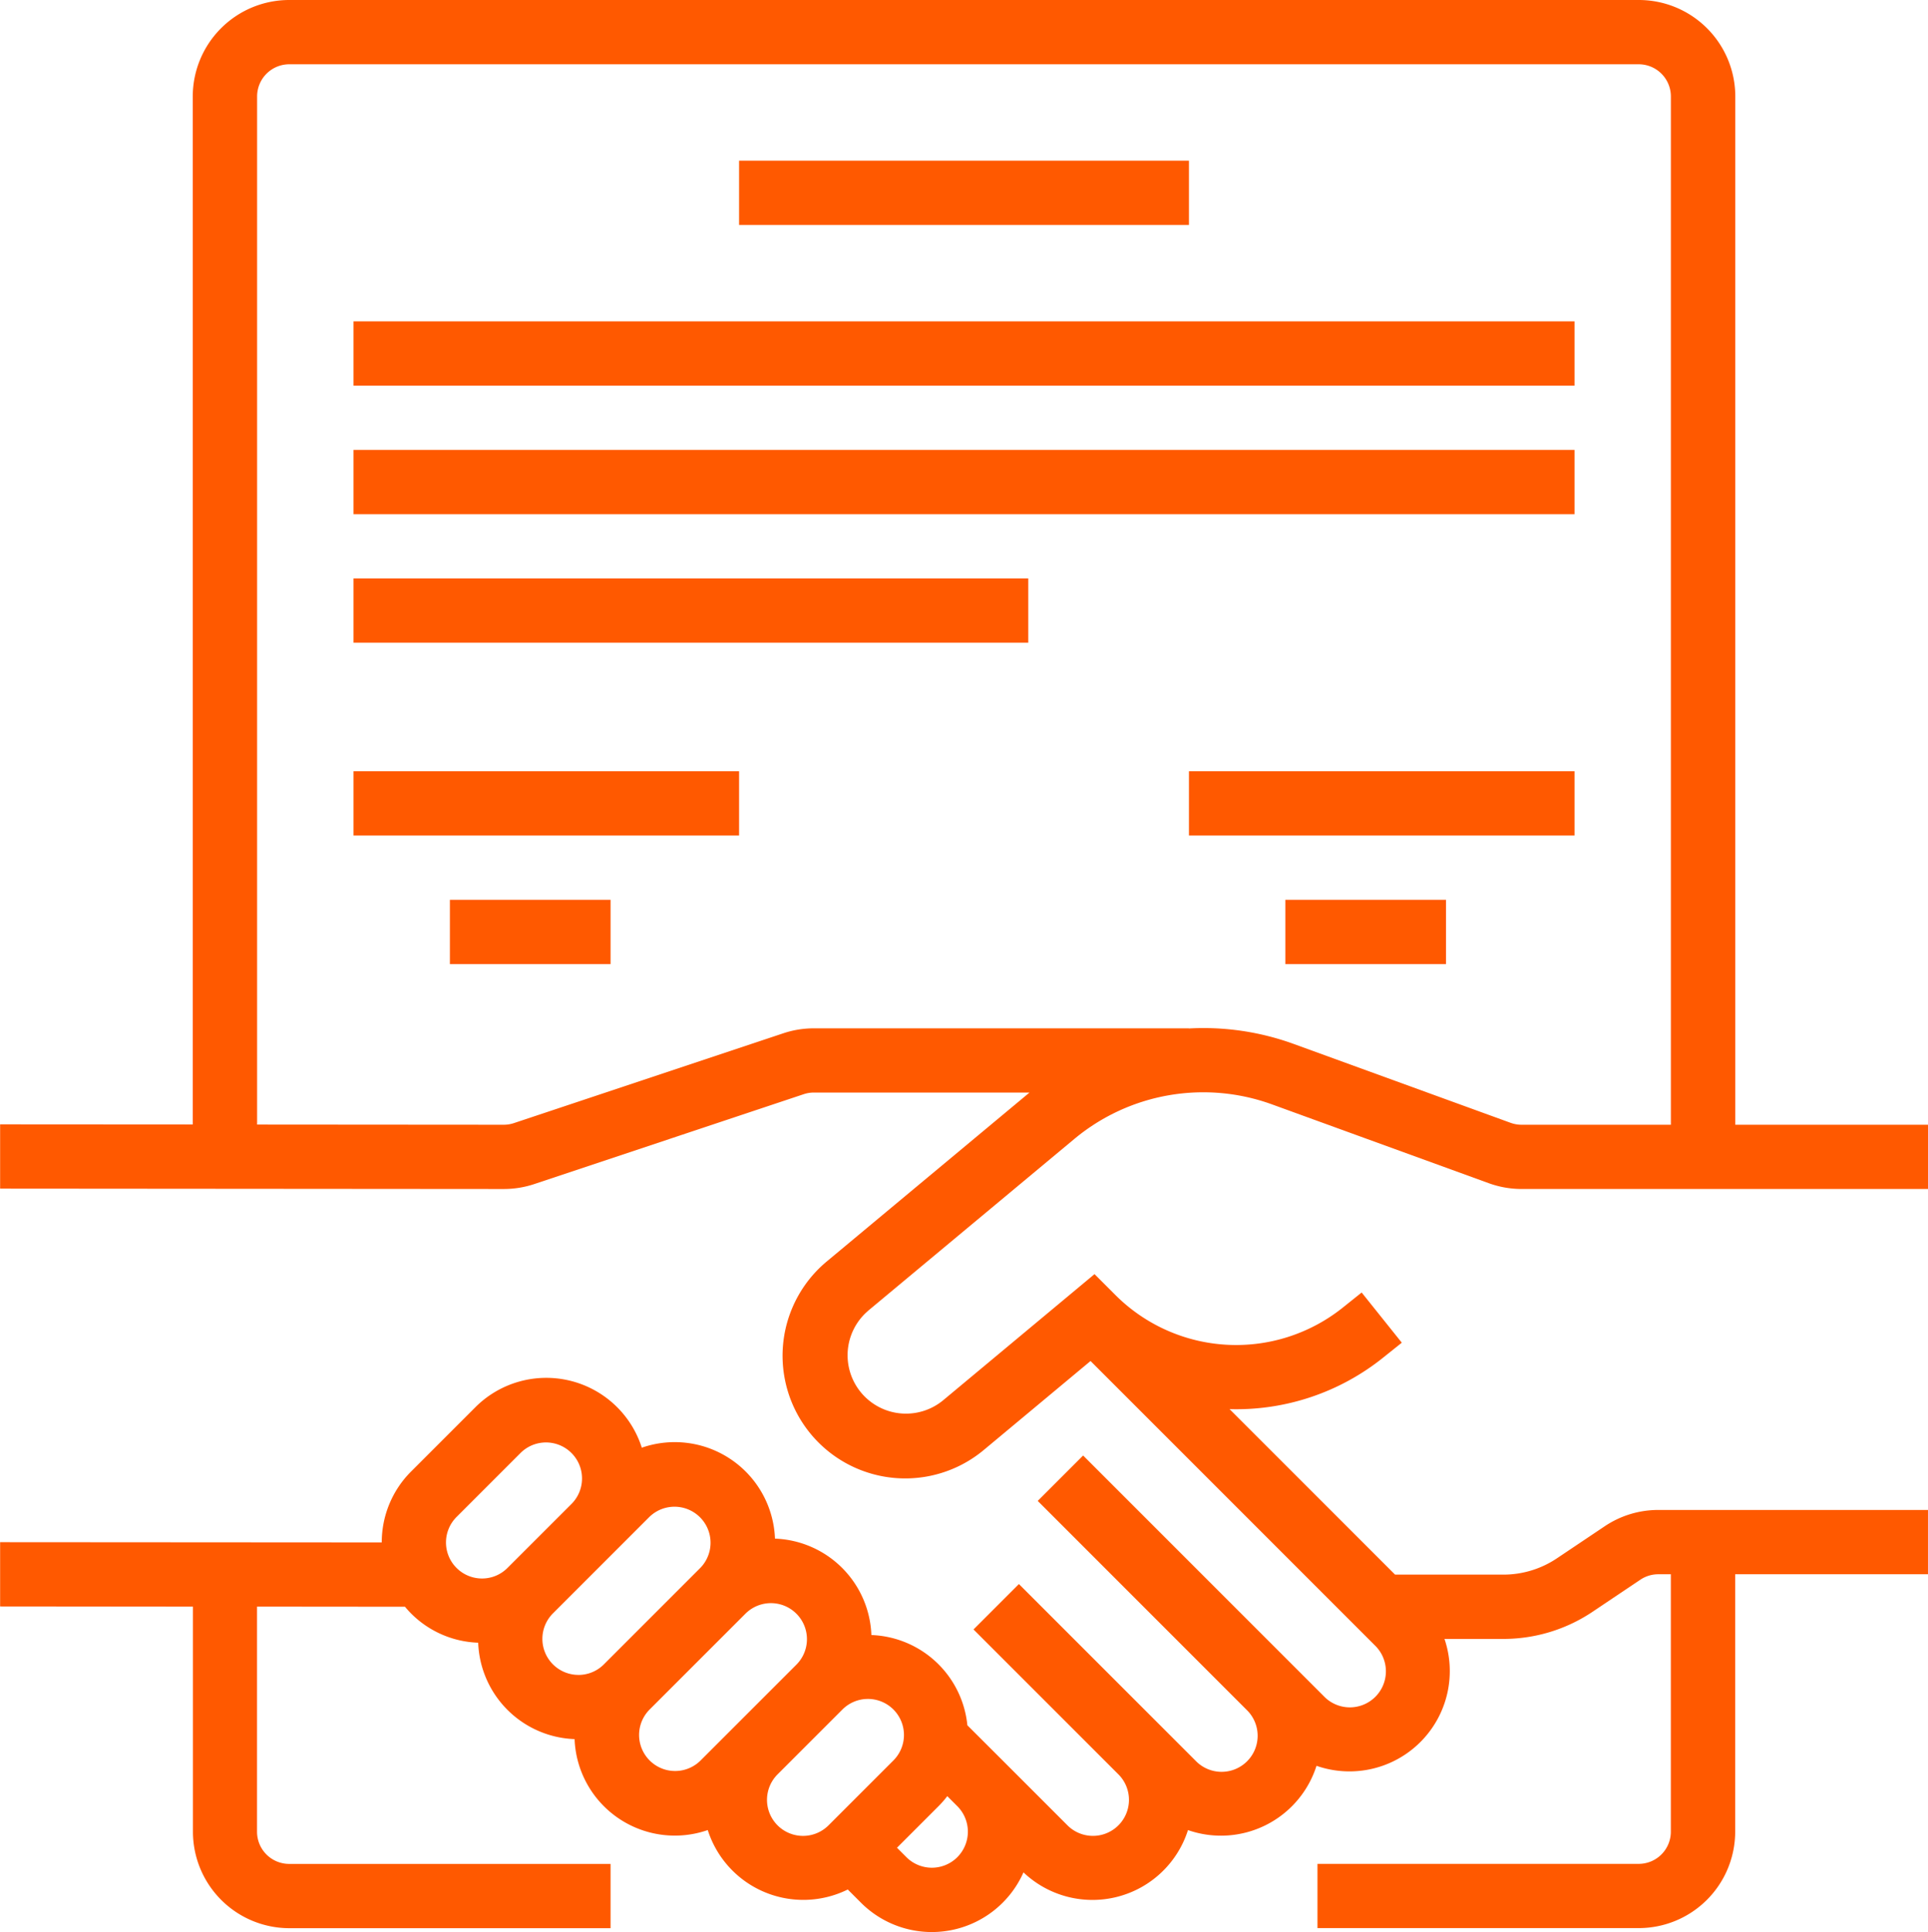 <svg xmlns="http://www.w3.org/2000/svg" width="127.403" height="127.66">
    <g fill="#ff5900">
        <path d="m57.353 86.619 13.655-11.375a13.313 13.313 0 0 1 13.031-2.277l14.337 5.213a6.352 6.352 0 0 0 2.177.383h26.856v-4.245h-12.74V6.37a6.377 6.377 0 0 0-6.37-6.37H19.108a6.377 6.377 0 0 0-6.37 6.37V74.3l-12.73-.008v4.247l33.282.025h.005a6.35 6.35 0 0 0 2.014-.327L53.108 72.3a2.119 2.119 0 0 1 .671-.109H68.03l-13.4 11.163a8.106 8.106 0 1 0 10.378 12.455l7.055-5.879 18.8 18.8a2.381 2.381 0 1 1-3.367 3.367l-2.123-2.123-13.8-13.8-3 3 13.8 13.8a2.382 2.382 0 1 1-3.365 3.371l-2.123-2.123-9.555-9.555-3 3 9.555 9.555a2.381 2.381 0 1 1-3.367 3.367l-4.247-4.247L63.924 114a6.618 6.618 0 0 0-6.343-5.964 6.617 6.617 0 0 0-6.37-6.37 6.63 6.63 0 0 0-8.8-6.009 6.625 6.625 0 0 0-11-2.672l-4.247 4.247a6.607 6.607 0 0 0-1.938 4.684L.008 101.9v4.247l12.742.012v14.877a6.377 6.377 0 0 0 6.37 6.37h21.226v-4.247H19.108a2.126 2.126 0 0 1-2.123-2.123v-14.878l9.776.009c.126.151.259.3.4.441a6.58 6.58 0 0 0 4.438 1.935 6.617 6.617 0 0 0 6.37 6.37 6.63 6.63 0 0 0 8.8 6.009 6.628 6.628 0 0 0 9.251 3.928l.868.868a6.624 6.624 0 0 0 10.744-2 6.621 6.621 0 0 0 10.87-2.794 6.624 6.624 0 0 0 8.493-4.247 6.628 6.628 0 0 0 8.458-8.384h3.879a10.58 10.58 0 0 0 5.914-1.8l3.15-2.113a2.118 2.118 0 0 1 1.183-.36h.831v17.013a2.126 2.126 0 0 1-2.123 2.123H87.059v4.244h21.233a6.377 6.377 0 0 0 6.37-6.37v-17.012h12.74v-4.247h-17.817a6.351 6.351 0 0 0-3.548 1.08l-3.151 2.113a6.348 6.348 0 0 1-3.548 1.08h-7.152L81.25 93.109a15.5 15.5 0 0 0 10.145-3.4l1.237-.99-2.653-3.316-1.237.99a11.285 11.285 0 0 1-15.045-.833l-1.371-1.371-10.034 8.361a3.858 3.858 0 0 1-4.939-5.927Zm-3.578-18.671a6.353 6.353 0 0 0-2.014.327l-17.8 5.934a2.112 2.112 0 0 1-.671.109l-16.3-.012V6.37a2.126 2.126 0 0 1 2.118-2.123h89.181a2.126 2.126 0 0 1 2.123 2.123v67.948h-9.869a2.116 2.116 0 0 1-.725-.128l-14.336-5.213a17.471 17.471 0 0 0-6.92-1.02v-.009ZM31.852 104.3a2.381 2.381 0 0 1-1.683-4.065l4.247-4.247a2.381 2.381 0 0 1 3.367 3.367l-4.247 4.245a2.365 2.365 0 0 1-1.683.7Zm6.37 6.37a2.381 2.381 0 0 1-1.683-4.065l4.247-4.247 2.123-2.123a2.381 2.381 0 0 1 3.367 3.367l-6.37 6.37a2.365 2.365 0 0 1-1.683.7Zm8.054 5.673a2.381 2.381 0 0 1-3.367-3.367l6.37-6.37a2.381 2.381 0 0 1 3.367 3.367l-4.247 4.247Zm8.493 4.247a2.381 2.381 0 1 1-3.367-3.367l4.247-4.247a2.381 2.381 0 1 1 3.367 3.367Zm8.493 2.123a2.381 2.381 0 0 1-3.367 0l-.622-.622 2.745-2.745a6.655 6.655 0 0 0 .579-.664l.664.664a2.384 2.384 0 0 1 0 3.367Z"/>
        <path d="M23.359 50.961h25.48v4.247h-25.48ZM29.729 59.454h10.617v4.247H29.729ZM78.566 50.961h25.48v4.247h-25.48ZM84.936 59.454h10.617v4.247H84.936ZM48.839 10.617h29.727v4.247H48.839ZM23.359 21.234h80.687v4.247H23.359ZM23.359 29.727h80.687v4.247H23.359ZM23.359 38.221h44.59v4.247h-44.59Z"/>
    </g>
</svg>
